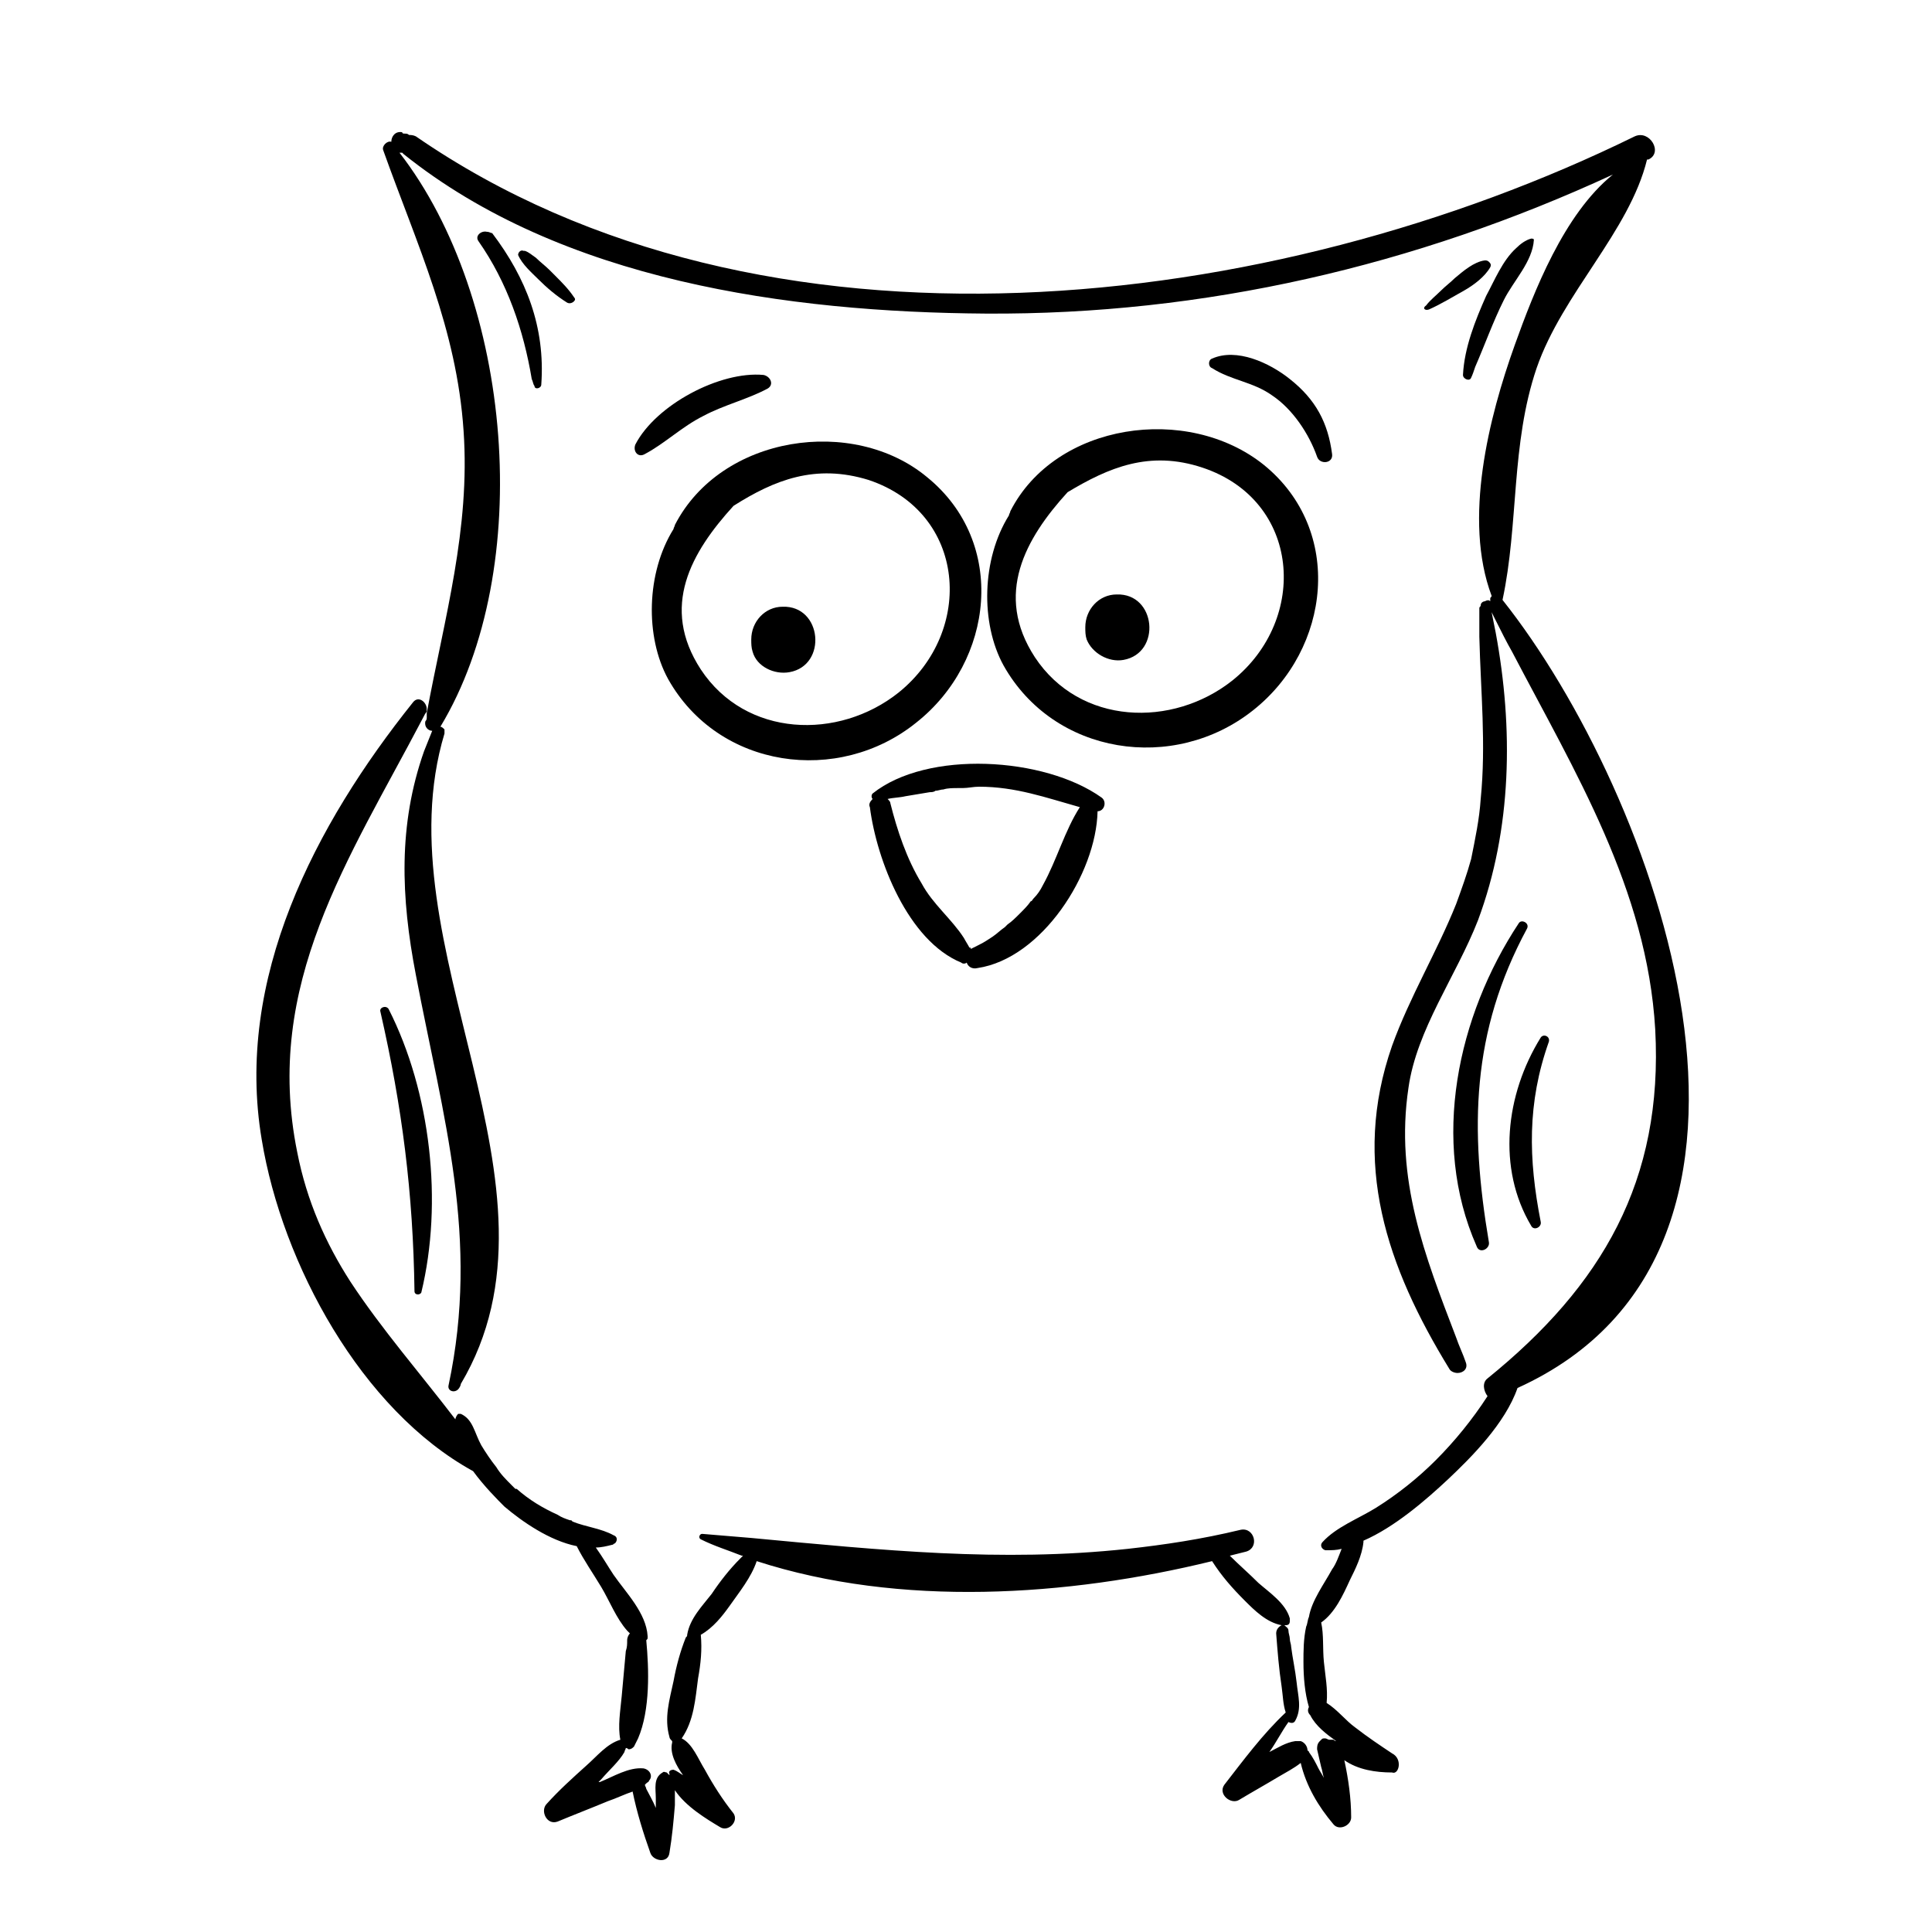 <?xml version="1.0" encoding="utf-8"?>
<!-- Generator: Adobe Illustrator 20.1.0, SVG Export Plug-In . SVG Version: 6.00 Build 0)  -->
<svg version="1.1" id="Vrstva_13" xmlns="http://www.w3.org/2000/svg" xmlns:xlink="http://www.w3.org/1999/xlink" x="0px" y="0px"
	 viewBox="0 0 141.7 141.7" style="enable-background:new 0 0 141.7 141.7;" xml:space="preserve">
<path d="M91.9,52.1c5.7-4.5,6.7-13.2,0.8-18c-5.6-4.5-15.3-3.1-18.6,3.4c0,0.1-0.1,0.2-0.1,0.3c-2,3.2-2.1,7.9-0.4,11
	C77.3,55.4,86.1,56.7,91.9,52.1z M78.3,36.1c3-1.8,6-3.1,9.9-1.8c7.2,2.4,7.8,11.1,2.2,15.6c-4.4,3.5-11.2,3.3-14.5-1.7
	C72.9,43.6,75.2,39.5,78.3,36.1z"/>
<path d="M82.4,48.4c2.8-0.5,2.4-4.9-0.5-4.8c-1.3,0-2.3,1.1-2.3,2.4c0,0.3,0,0.6,0.1,0.9C80.1,47.9,81.3,48.6,82.4,48.4z"/>
<path d="M49.5,38.5c0,0.1-0.1,0.2-0.1,0.3c-2,3.2-2.1,7.9-0.4,11c3.7,6.6,12.5,7.8,18.2,3.2c5.7-4.5,6.7-13.2,0.8-18
	C62.6,30.5,52.9,31.9,49.5,38.5z M63.7,35.2c7.2,2.4,7.8,11.1,2.2,15.6c-4.4,3.5-11.2,3.3-14.5-1.7c-3-4.6-0.7-8.6,2.4-12
	C56.8,35.2,59.8,34,63.7,35.2z"/>
<path d="M57.9,49.3c2.8-0.5,2.4-4.9-0.5-4.8c-1.3,0-2.3,1.1-2.3,2.4c0,0.3,0,0.6,0.1,0.9C55.5,48.9,56.8,49.5,57.9,49.3z"/>
<path d="M64,58.2c-0.1,0.1-0.1,0.3,0,0.4c-0.2,0.2-0.3,0.4-0.2,0.6c0.5,3.9,2.8,9.8,6.7,11.4c0.1,0.1,0.3,0.1,0.4,0
	c0.1,0.3,0.4,0.5,0.8,0.4c4.7-0.7,8.7-6.9,8.8-11.5c0.5,0,0.7-0.7,0.3-1C76.6,55.5,68,55,64,58.2z M79.2,59.2
	c-1.1,1.7-1.7,3.9-2.7,5.7c-0.2,0.4-0.4,0.7-0.7,1c-0.1,0.1-0.1,0.2-0.2,0.2c-0.2,0.3-0.5,0.6-0.8,0.9c0,0,0,0,0,0
	c-0.3,0.3-0.6,0.6-0.9,0.8c-0.1,0.1-0.1,0.1-0.2,0.2c-0.3,0.2-0.6,0.5-0.9,0.7l0,0c-0.3,0.2-0.6,0.4-1,0.6c-0.2,0.1-0.4,0.2-0.6,0.3
	c0-0.1,0-0.1-0.1-0.1c-0.1-0.2-0.3-0.5-0.4-0.7c-0.9-1.4-2.3-2.5-3.1-4c-1.1-1.8-1.8-3.9-2.3-5.9c0-0.1-0.1-0.2-0.2-0.3
	c0.4-0.1,0.9-0.1,1.3-0.2c0,0,0,0,0,0c0.6-0.1,1.2-0.2,1.8-0.3c0.1,0,0.3,0,0.4-0.1c0.2,0,0.4-0.1,0.6-0.1c0.3-0.1,0.7-0.1,1.1-0.1
	c0.1,0,0.2,0,0.3,0c0.4,0,0.8-0.1,1.2-0.1C74.5,57.7,76.7,58.5,79.2,59.2z"/>
<path d="M27.9,74.2c1.6,7,2.4,13.3,2.5,20.5c0,0.3,0.4,0.3,0.5,0.1c1.6-6.6,0.7-14.7-2.4-20.8C28.3,73.7,27.8,73.9,27.9,74.2z"/>
<path d="M109.2,91.1c-1.4-8.3-1.3-15.4,2.8-23c0.2-0.4-0.4-0.7-0.6-0.4c-4.5,6.8-6.5,16-3.1,23.7C108.5,92,109.3,91.6,109.2,91.1z"
	/>
<path d="M112.3,89.9c0.2,0.4,0.8,0.1,0.7-0.3c-0.9-4.6-1-8.7,0.6-13.2c0.1-0.4-0.4-0.6-0.6-0.3C110.4,80.3,109.8,85.7,112.3,89.9z"
	/>
<path d="M102.1,128.6c-0.9-0.6-1.8-1.2-2.7-1.9c-0.7-0.5-1.3-1.3-2.1-1.8c0.1-1-0.1-2-0.2-3c-0.1-1,0-2-0.2-2.9c1-0.7,1.6-2,2.1-3.1
	c0.4-0.8,0.9-1.8,1-2.8c0,0,0,0,0-0.1c0,0,0,0,0,0c2.3-1,4.6-3,6.2-4.5c1.7-1.6,4.2-4.1,5.1-6.7c22.5-10.2,10.1-43.7-1.1-57.8
	c1.2-5.6,0.6-11.4,2.5-17c1.9-5.5,6.8-10,8.1-15.3c0,0,0.1,0,0.1,0c1.1-0.5,0.1-2.2-1-1.7c-26.5,13-63.9,17.6-89.4,0
	c-0.2-0.1-0.4-0.1-0.5-0.1c-0.1-0.1-0.2-0.1-0.3-0.1c-0.1,0-0.2,0-0.2-0.1c-0.5-0.1-0.8,0.3-0.8,0.7c-0.3-0.1-0.7,0.3-0.6,0.6
	c2.5,7,5.4,13.1,5.9,20.6c0.5,7.2-1.4,13.7-2.7,20.7c0,0.1,0,0.2,0,0.3c0,0.1,0,0.2-0.1,0.3c-0.1,0.4,0.2,0.7,0.5,0.7
	c-0.2,0.5-0.4,1-0.6,1.5c-1.9,5.4-1.7,10.7-0.6,16.4c2,10.5,4.7,19.3,2.4,30.1c-0.1,0.4,0.4,0.6,0.7,0.3c0.1-0.1,0.2-0.3,0.2-0.4
	c8.6-14.5-5.9-32.1-1.2-47.7c0-0.1,0-0.2,0-0.3c-0.1-0.1-0.2-0.2-0.3-0.2c7-11.6,5.3-31.4-3-42.1c0,0,0.1,0,0.1,0c0,0,0,0,0.1,0
	c0,0,0,0,0,0c0,0,0.1,0.1,0.1,0.1C41.2,20.6,57.8,22.9,72.3,23c16,0.1,31.5-3.5,46-10.2c-3.6,2.9-5.8,8.6-7.2,12.5
	c-1.9,5.3-3.8,12.8-1.7,18.4c0,0.1-0.1,0.1-0.1,0.2c0,0.1,0,0.1,0,0.2c-0.1-0.1-0.2-0.1-0.4,0c-0.1,0-0.3,0.1-0.3,0.3
	c0,0.1-0.1,0.1-0.1,0.2c0,0.7,0,1.4,0,2.1c0.1,4,0.5,7.9,0.1,11.9c-0.1,1.5-0.4,2.9-0.7,4.4c-0.3,1.1-0.7,2.2-1.1,3.3
	c-1.4,3.5-3.4,6.8-4.7,10.4c-3,8.6-0.4,16.2,4.2,23.7c0.1,0.2,0.4,0.3,0.6,0.3c0.4,0,0.8-0.3,0.6-0.8c-0.2-0.6-0.5-1.2-0.7-1.8
	c-2.3-6-4.5-11.6-3.5-18.3c0.6-4.3,3.5-8.2,5.1-12.3c2.5-6.7,2.6-14.1,1.3-21.1c-0.1-0.5-0.2-1-0.3-1.5c0.1,0.2,0.2,0.4,0.3,0.6
	c0.4,0.8,0.8,1.6,1.2,2.3c4.6,8.8,9.9,17.4,10.5,27.7c0.6,11.1-3.9,18.8-12.3,25.6c-0.4,0.3-0.3,0.9,0,1.3c0,0,0,0,0,0
	c-1.1,1.7-2.4,3.3-3.8,4.7c-1.3,1.3-2.8,2.5-4.4,3.5c-1.3,0.8-2.9,1.4-3.9,2.5c-0.2,0.2-0.1,0.5,0.2,0.6c0,0,0,0,0.1,0
	c0.4,0,0.7,0,1.1-0.1c-0.2,0.5-0.4,1.1-0.7,1.5c-0.6,1.1-1.5,2.3-1.7,3.5c-0.1,0.2-0.1,0.5-0.2,0.7c-0.2,0.9-0.2,1.8-0.2,2.6
	c0,1.1,0.1,2.3,0.4,3.3c-0.1,0.2-0.1,0.4,0.1,0.6c0.4,0.8,1.2,1.4,1.9,1.9c-0.1,0-0.2-0.1-0.2-0.1c-0.1,0-0.2,0-0.3,0
	c-0.1,0-0.2-0.1-0.3-0.1c-0.2,0-0.2,0-0.3,0.1c0,0,0,0,0,0c0,0,0,0-0.1,0.1c0,0,0,0,0,0c-0.2,0.2-0.2,0.4-0.2,0.6
	c0.1,0.4,0.2,0.9,0.3,1.3c0.1,0.3,0.1,0.5,0.2,0.8c-0.1-0.2-0.3-0.5-0.4-0.7c-0.2-0.4-0.4-0.8-0.7-1.2c0-0.1-0.1-0.1-0.1-0.1
	c0-0.3-0.2-0.6-0.5-0.7c0,0,0,0-0.1,0c-0.1,0-0.2,0-0.3,0c-0.7,0.1-1.3,0.5-1.9,0.8c0.5-0.7,0.9-1.5,1.4-2.2
	c0.2,0.1,0.4,0.1,0.5-0.1c0.5-0.9,0.2-1.8,0.1-2.8c-0.1-0.9-0.3-1.8-0.4-2.6c0-0.2-0.1-0.4-0.1-0.6c0-0.2-0.1-0.4-0.1-0.6
	c0-0.2-0.2-0.3-0.3-0.4c0,0,0,0,0.1,0c0.2,0,0.3-0.1,0.3-0.3c0-0.1,0-0.1,0-0.2c-0.3-1.1-1.5-1.9-2.3-2.6c-0.7-0.7-1.4-1.3-2.1-2
	c0,0,0,0,0,0c0.4-0.1,0.8-0.2,1.2-0.3c1-0.3,0.6-1.8-0.4-1.6c-2.9,0.7-5.6,1.1-8.3,1.4c-9.3,1-18,0.1-27.6-0.8
	c-1.2-0.1-2.4-0.2-3.6-0.3c-0.2,0-0.3,0.3-0.1,0.4c1,0.5,2,0.8,3,1.2c0,0,0.1,0,0.1,0c-0.1,0.1-0.1,0.1-0.2,0.2
	c-0.8,0.8-1.5,1.7-2.1,2.6c-0.7,0.9-1.6,1.8-1.8,3c0,0,0,0,0,0c0,0.1,0,0.1-0.1,0.2c-0.4,1-0.7,2.1-0.9,3.2
	c-0.3,1.4-0.7,2.7-0.3,4.1c0,0.1,0.1,0.2,0.2,0.3c0,0,0,0,0,0.1c-0.2,0.8,0.3,1.7,0.8,2.4c-0.2-0.1-0.4-0.3-0.7-0.4
	c-0.2,0-0.4,0.1-0.3,0.3c0,0,0,0.1,0,0.1c-0.1-0.1-0.1-0.1-0.2-0.2c-0.1,0-0.2-0.1-0.3,0c-0.7,0.4-0.5,1.2-0.5,1.9
	c0,0.2,0,0.4,0,0.7c-0.2-0.5-0.5-1-0.7-1.4c0-0.1-0.1-0.2-0.1-0.3c0,0,0.1-0.1,0.1-0.1c0.1-0.1,0.2-0.1,0.2-0.2
	c0.3-0.3,0.1-0.8-0.4-0.9c-1.1-0.1-2.2,0.6-3.2,1c0,0-0.1,0-0.1,0c0.1-0.1,0.1-0.1,0.2-0.2c0.6-0.7,1.3-1.3,1.7-2
	c0-0.1,0.1-0.2,0.1-0.3c0.1,0,0.2,0.1,0.2,0.1c0.2,0,0.3-0.1,0.4-0.2c0,0,0,0,0,0c0.1-0.2,0.2-0.4,0.3-0.6c0.9-2.1,0.8-5.1,0.6-7.2
	c0.1-0.1,0.1-0.1,0.1-0.2c0,0,0,0,0-0.1c-0.1-1.7-1.6-3.2-2.5-4.5c-0.4-0.6-0.8-1.3-1.3-2c0.4,0,0.8-0.1,1.2-0.2
	c0.1,0,0.1-0.1,0.2-0.1c0.2-0.2,0.2-0.5-0.1-0.6c-0.9-0.5-2-0.6-3-1c0,0,0,0,0,0c0,0-0.1-0.1-0.1-0.1c0,0-0.1,0-0.1,0
	c-0.3-0.1-0.6-0.2-0.9-0.4c-1.1-0.5-2.1-1.1-3-1.9c0,0,0,0-0.1,0c-0.1-0.1-0.2-0.2-0.3-0.3c-0.4-0.4-0.8-0.8-1.1-1.3
	c-0.4-0.5-0.8-1.1-1.1-1.6c-0.5-0.9-0.6-1.9-1.5-2.3c-0.1,0-0.1,0-0.2,0c-0.1,0.1-0.2,0.3-0.2,0.4c-2.6-3.4-5.4-6.6-7.7-10.1
	c-1.8-2.8-3.2-5.9-3.9-9.5c-2.5-12.3,3.8-21.5,9.2-31.8c0.1-0.2,0.2-0.4,0.3-0.5c0,0,0-0.1,0-0.1c0,0,0-0.1,0-0.1c0-0.5-0.6-1-1-0.5
	c-7.2,9-13.1,20.3-11.1,32.1c1.5,9.1,7.3,19.8,15.5,24.3c0.8,1.1,1.8,2.1,2.3,2.6c1.3,1.1,3.3,2.5,5.3,2.9c0.5,1,1.2,2,1.8,3
	c0.6,1,1.1,2.3,1.9,3.2c0.1,0.1,0.1,0.1,0.2,0.2c-0.1,0.1-0.2,0.3-0.2,0.5c0,0.3,0,0.5-0.1,0.8c-0.1,1.1-0.2,2.2-0.3,3.3
	c-0.1,1.1-0.3,2.2-0.1,3.2c-1,0.3-1.7,1.2-2.5,1.9c-1,0.9-2,1.8-2.9,2.8c-0.5,0.5,0,1.6,0.8,1.3c1.2-0.5,2.5-1,3.7-1.5
	c0.6-0.2,1.2-0.5,1.8-0.7c0.3,1.5,0.8,3.1,1.3,4.5c0.2,0.6,1.3,0.8,1.4,0c0.2-1.2,0.3-2.3,0.4-3.5c0-0.3,0-0.7,0-1.1
	c0.8,1.2,2.3,2.1,3.3,2.7c0.6,0.4,1.4-0.4,1-1c-0.8-1-1.5-2.1-2.1-3.2c-0.5-0.8-0.9-1.9-1.7-2.3l0,0c0.9-1.3,1-2.9,1.2-4.4
	c0.2-1.1,0.3-2.1,0.2-3.2c0.9-0.5,1.6-1.4,2.1-2.1c0.7-1,1.6-2.1,2-3.3c10.5,3.4,22.8,2.6,33.4,0c0.7,1.1,1.5,2,2.4,2.9
	c0.7,0.7,1.6,1.6,2.7,1.8c-0.2,0.1-0.4,0.3-0.4,0.6c0.1,1.3,0.2,2.6,0.4,3.9c0.1,0.7,0.1,1.3,0.3,1.9c-1.7,1.6-3.1,3.5-4.5,5.3
	c-0.5,0.7,0.5,1.5,1.1,1.1c1-0.6,1.9-1.1,2.9-1.7c0.5-0.3,1.1-0.6,1.6-1c0.4,1.7,1.3,3.2,2.4,4.5c0.4,0.5,1.3,0.1,1.3-0.5
	c0-1.4-0.2-2.8-0.5-4.2c1,0.7,2.3,0.9,3.5,0.9C102.6,130.2,102.9,129,102.1,128.6z"/>
<path d="M39.2,28.3c0,0.3,0.5,0.2,0.5-0.1c0.3-4.2-1.1-7.8-3.6-11.1C36,17.1,35.9,17,35.7,17c-0.4-0.1-0.9,0.3-0.6,0.7
	c2.1,3,3.3,6.5,3.9,10.1C39.1,28,39.1,28.2,39.2,28.3z"/>
<path d="M38,18.7c0.3,0.7,1,1.3,1.5,1.8c0.6,0.6,1.3,1.2,2.1,1.7c0.2,0.1,0.4,0,0.5-0.1c0.1-0.1,0.1-0.2,0-0.3
	c-0.4-0.6-0.9-1.1-1.4-1.6c-0.1-0.1-0.3-0.3-0.4-0.4c-0.3-0.3-0.7-0.6-1-0.9c-0.3-0.2-0.5-0.4-0.8-0.5c0,0-0.1,0-0.1,0
	C38.2,18.3,38,18.5,38,18.7z"/>
<path d="M107.3,27.5c0,0.3,0.5,0.5,0.6,0.2c0.1-0.2,0.2-0.5,0.3-0.8c0.7-1.6,1.3-3.3,2.1-4.9c0.7-1.4,2.1-2.8,2.2-4.4
	c0-0.1-0.1-0.1-0.2-0.1c-0.4,0.1-0.8,0.4-1.1,0.7c-1,0.9-1.6,2.4-2.2,3.5C108.2,23.5,107.4,25.5,107.3,27.5z"/>
<path d="M104.8,22.7c0.9-0.4,1.7-0.9,2.6-1.4c0.7-0.4,1.5-1,1.9-1.7c0.1-0.2,0-0.3-0.1-0.4c-0.1-0.1-0.2-0.1-0.3-0.1
	c-0.8,0.1-1.6,0.8-2.2,1.3c-0.3,0.3-0.7,0.6-1,0.9c-0.4,0.4-0.8,0.7-1.1,1.1C104.3,22.6,104.5,22.8,104.8,22.7z"/>
<path d="M47.3,33.3c1.5-0.8,2.7-2,4.3-2.8c1.5-0.8,3.2-1.2,4.7-2c0.5-0.3,0.2-0.9-0.3-1c-3.2-0.3-7.9,2.2-9.4,5.1
	C46.4,33.1,46.8,33.6,47.3,33.3z"/>
<path d="M93.3,29c1.5,1,2.7,2.8,3.3,4.5c0.2,0.6,1.2,0.5,1.1-0.2c-0.3-2.3-1.2-4-3.1-5.5c-1.5-1.2-3.9-2.3-5.7-1.5
	c-0.3,0.1-0.3,0.6,0,0.7C90.3,27.9,91.9,28,93.3,29z"/>
</svg>

